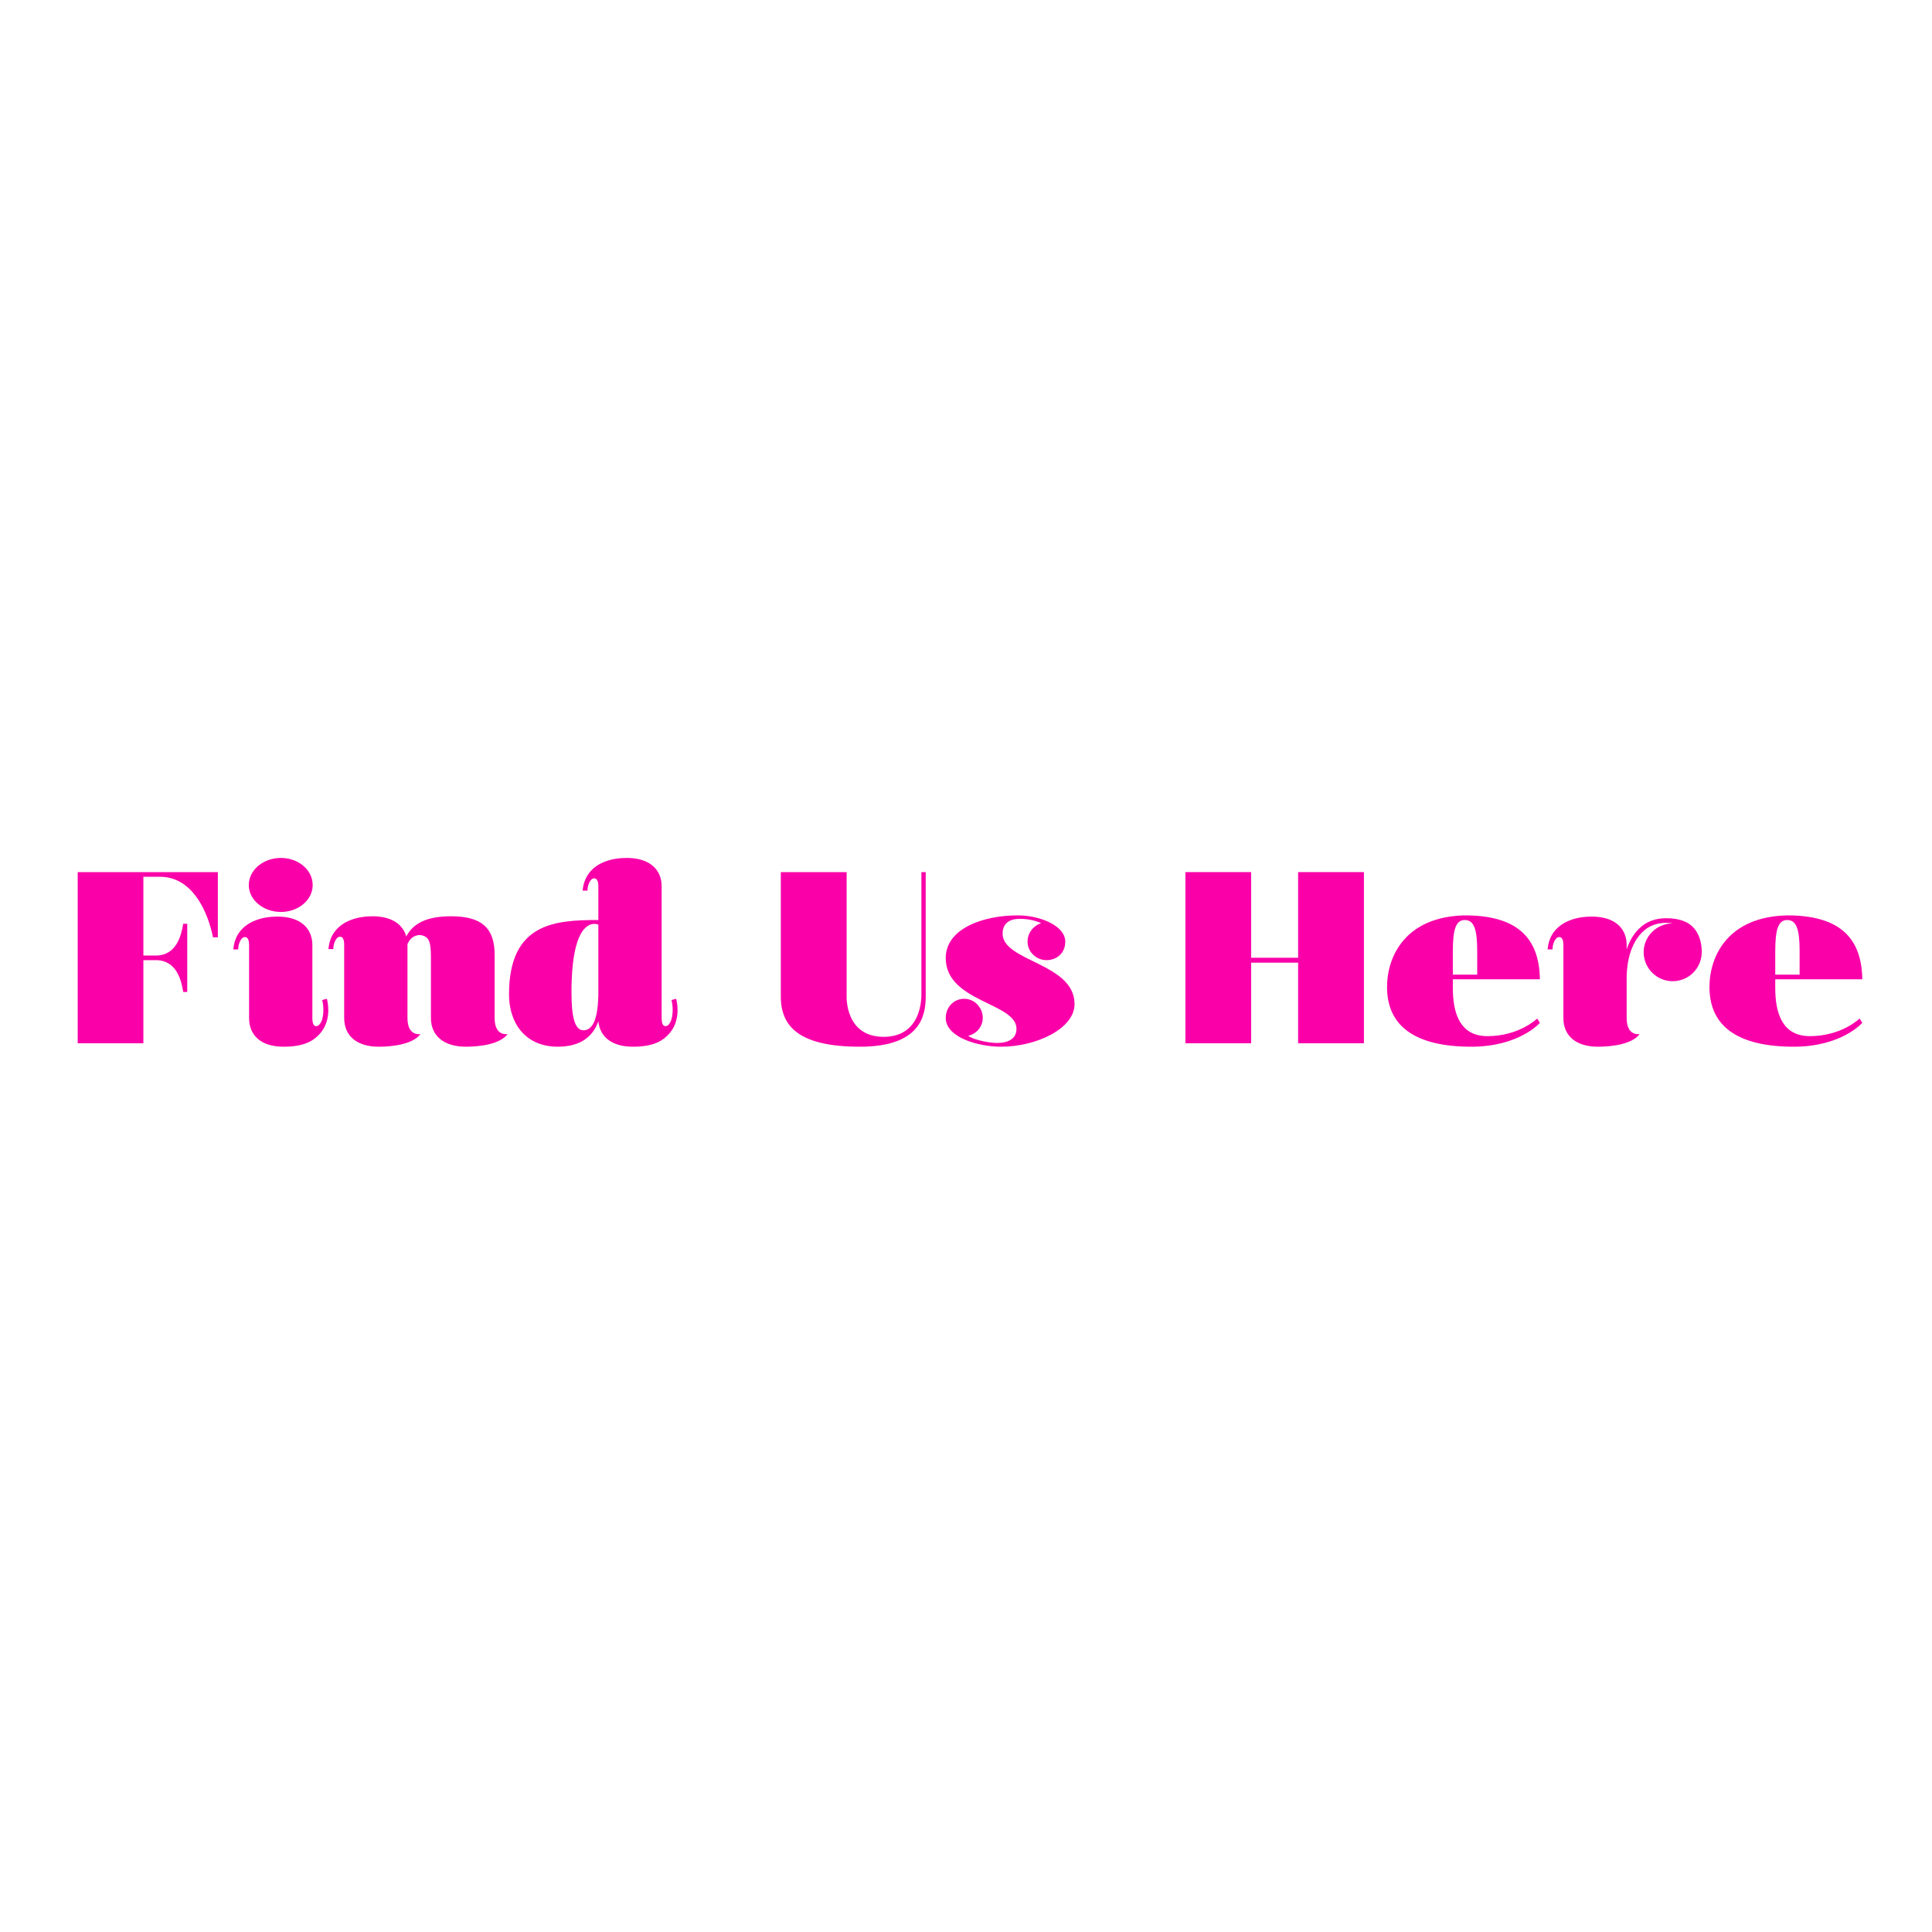 <?xml version="1.0" encoding="UTF-8"?> <svg xmlns="http://www.w3.org/2000/svg" xmlns:xlink="http://www.w3.org/1999/xlink" width="100" zoomAndPan="magnify" viewBox="0 0 75 75" height="100" preserveAspectRatio="xMidYMid meet"> <defs> <g></g> </defs> <g fill="#fa00a9" fill-opacity="1"> <g transform="translate(2.414, 40.5)"> <g> <path d="M 0.602 0 L 3.152 0 L 3.152 -3.227 L 3.633 -3.227 C 4.461 -3.227 4.629 -2.41 4.699 -1.992 L 4.855 -1.992 L 4.855 -4.641 L 4.699 -4.641 C 4.629 -4.234 4.461 -3.406 3.633 -3.406 L 3.152 -3.406 L 3.152 -6.465 L 3.789 -6.465 C 5.469 -6.465 5.852 -4.113 5.852 -4.113 L 6.043 -4.113 L 6.043 -6.645 L 0.602 -6.645 Z M 0.602 0 "></path> </g> </g> </g> <g fill="#fa00a9" fill-opacity="1"> <g transform="translate(9.056, 40.5)"> <g> <path d="M 1.848 -5.098 C 2.531 -5.098 3.082 -5.566 3.082 -6.141 C 3.082 -6.727 2.531 -7.195 1.848 -7.195 C 1.164 -7.195 0.602 -6.727 0.602 -6.141 C 0.602 -5.566 1.164 -5.098 1.848 -5.098 Z M 1.953 0.133 C 2.699 0.133 3.129 -0.059 3.43 -0.457 C 3.836 -0.996 3.645 -1.691 3.633 -1.727 L 3.453 -1.68 C 3.453 -1.668 3.562 -1.281 3.441 -0.898 C 3.418 -0.84 3.332 -0.625 3.18 -0.672 C 3.059 -0.707 3.07 -0.984 3.07 -0.984 L 3.07 -3.812 C 3.07 -4.461 2.613 -4.918 1.715 -4.918 C 1.117 -4.918 0.562 -4.738 0.25 -4.328 C 0.082 -4.113 0.023 -3.863 0 -3.645 L 0.191 -3.645 C 0.191 -3.887 0.324 -4.184 0.504 -4.113 C 0.625 -4.066 0.613 -3.812 0.613 -3.812 L 0.613 -0.984 C 0.613 -0.324 1.055 0.133 1.953 0.133 Z M 1.953 0.133 "></path> </g> </g> </g> <g fill="#fa00a9" fill-opacity="1"> <g transform="translate(12.748, 40.5)"> <g> <path d="M 1.953 0.133 C 2.543 0.133 3.297 0.023 3.574 -0.359 C 3.574 -0.359 3.07 -0.25 3.07 -0.984 L 3.07 -3.848 C 3.215 -4.199 3.527 -4.234 3.656 -4.184 C 3.887 -4.113 3.98 -3.969 3.98 -3.371 L 3.98 -0.984 C 3.98 -0.289 4.484 0.133 5.336 0.133 C 5.926 0.133 6.68 0.023 6.957 -0.359 C 6.957 -0.359 6.453 -0.25 6.453 -0.984 L 6.453 -3.441 C 6.453 -4.461 5.961 -4.93 4.773 -4.93 C 4.004 -4.93 3.348 -4.762 3.023 -4.148 C 2.891 -4.617 2.457 -4.93 1.715 -4.93 C 1.117 -4.93 0.562 -4.75 0.25 -4.34 C 0.082 -4.125 0.023 -3.875 0 -3.656 L 0.191 -3.656 C 0.191 -3.898 0.324 -4.199 0.504 -4.125 C 0.625 -4.078 0.613 -3.824 0.613 -3.824 L 0.613 -0.984 C 0.613 -0.289 1.102 0.133 1.953 0.133 Z M 1.953 0.133 "></path> </g> </g> </g> <g fill="#fa00a9" fill-opacity="1"> <g transform="translate(19.701, 40.5)"> <g> <path d="M 1.953 0.133 C 2.855 0.133 3.32 -0.277 3.527 -0.852 C 3.586 -0.266 4.031 0.133 4.867 0.133 C 5.613 0.133 6.043 -0.059 6.344 -0.457 C 6.75 -0.996 6.559 -1.691 6.547 -1.727 L 6.367 -1.68 C 6.367 -1.668 6.477 -1.281 6.355 -0.898 C 6.332 -0.84 6.25 -0.625 6.094 -0.672 C 5.973 -0.707 5.984 -0.984 5.984 -0.984 L 5.984 -6.094 C 5.984 -6.738 5.527 -7.195 4.629 -7.195 C 4.031 -7.195 3.477 -7.016 3.168 -6.609 C 3 -6.391 2.938 -6.141 2.914 -5.926 L 3.105 -5.926 C 3.105 -6.164 3.238 -6.465 3.418 -6.391 C 3.539 -6.344 3.527 -6.094 3.527 -6.094 L 3.527 -4.785 C 1.848 -4.785 0.059 -4.676 0.059 -1.895 C 0.059 -0.781 0.695 0.133 1.953 0.133 Z M 2.949 -0.504 C 2.602 -0.504 2.484 -1.055 2.484 -1.98 C 2.484 -5.109 3.527 -4.605 3.527 -4.605 L 3.527 -1.883 C 3.516 -1.367 3.453 -0.504 2.949 -0.504 Z M 2.949 -0.504 "></path> </g> </g> </g> <g fill="#fa00a9" fill-opacity="1"> <g transform="translate(26.307, 40.5)"> <g></g> </g> </g> <g fill="#fa00a9" fill-opacity="1"> <g transform="translate(29.831, 40.5)"> <g> <path d="M 3.551 0.133 C 5.875 0.133 6.105 -1.043 6.105 -1.812 L 6.105 -6.645 L 5.938 -6.645 L 5.938 -1.812 C 5.926 -1.812 5.973 -0.25 4.473 -0.25 C 2.973 -0.25 3.035 -1.812 3.035 -1.812 L 3.035 -6.645 L 0.48 -6.645 L 0.48 -1.812 C 0.48 -0.613 1.246 0.133 3.551 0.133 Z M 3.551 0.133 "></path> </g> </g> </g> <g fill="#fa00a9" fill-opacity="1"> <g transform="translate(36.413, 40.5)"> <g> <path d="M 2.445 0.133 C 3.812 0.133 5.301 -0.562 5.301 -1.523 C 5.301 -3.117 2.508 -3.168 2.508 -4.258 C 2.508 -4.676 2.805 -4.832 3.18 -4.832 C 3.441 -4.832 3.73 -4.785 4.004 -4.664 C 3.695 -4.559 3.477 -4.281 3.477 -3.945 C 3.477 -3.551 3.812 -3.227 4.211 -3.227 C 4.594 -3.227 4.941 -3.488 4.941 -3.945 C 4.941 -4.559 3.969 -4.965 3.094 -4.965 C 1.738 -4.965 0.301 -4.449 0.301 -3.309 C 0.301 -1.594 3.047 -1.582 3.047 -0.562 C 3.047 -0.168 2.711 -0.012 2.301 -0.012 C 1.93 -0.012 1.332 -0.156 1.176 -0.289 C 1.5 -0.371 1.738 -0.648 1.738 -0.984 C 1.738 -1.391 1.414 -1.727 1.02 -1.727 C 0.602 -1.727 0.301 -1.391 0.301 -0.984 C 0.301 -0.227 1.559 0.133 2.445 0.133 Z M 2.445 0.133 "></path> </g> </g> </g> <g fill="#fa00a9" fill-opacity="1"> <g transform="translate(41.891, 40.5)"> <g></g> </g> </g> <g fill="#fa00a9" fill-opacity="1"> <g transform="translate(45.416, 40.5)"> <g> <path d="M 0.602 0 L 3.152 0 L 3.152 -3.129 L 4.977 -3.129 L 4.977 0 L 7.531 0 L 7.531 -6.645 L 4.977 -6.645 L 4.977 -3.32 L 3.152 -3.32 L 3.152 -6.645 L 0.602 -6.645 Z M 0.602 0 "></path> </g> </g> </g> <g fill="#fa00a9" fill-opacity="1"> <g transform="translate(53.544, 40.5)"> <g> <path d="M 3.574 0.133 C 5.434 0.133 6.234 -0.793 6.234 -0.793 L 6.129 -0.961 C 6.129 -0.961 5.434 -0.277 4.199 -0.277 C 3.117 -0.277 2.855 -1.188 2.855 -2.148 L 2.855 -2.484 L 6.234 -2.484 C 6.211 -4.16 5.277 -4.965 3.32 -4.965 C 1.031 -4.918 0.301 -3.395 0.301 -2.184 C 0.301 -0.648 1.414 0.133 3.574 0.133 Z M 2.855 -2.664 L 2.855 -3.551 C 2.855 -4.402 2.961 -4.785 3.32 -4.785 C 3.684 -4.785 3.801 -4.402 3.801 -3.586 L 3.801 -2.664 Z M 2.855 -2.664 "></path> </g> </g> </g> <g fill="#fa00a9" fill-opacity="1"> <g transform="translate(60.077, 40.5)"> <g> <path d="M 1.953 0.133 C 2.543 0.133 3.297 0.023 3.574 -0.359 C 3.574 -0.359 3.07 -0.25 3.07 -0.984 L 3.07 -2.543 C 3.07 -2.793 3.094 -3.73 3.668 -4.305 C 3.91 -4.547 4.223 -4.676 4.605 -4.676 C 4.699 -4.676 4.785 -4.664 4.867 -4.652 L 4.855 -4.652 C 4.234 -4.652 3.73 -4.148 3.73 -3.539 C 3.73 -2.914 4.234 -2.41 4.855 -2.41 C 5.48 -2.41 5.984 -2.914 5.984 -3.539 L 5.984 -3.551 C 5.984 -3.766 5.949 -4.137 5.707 -4.438 C 5.48 -4.727 5.098 -4.855 4.605 -4.855 C 4.172 -4.855 3.812 -4.715 3.539 -4.438 C 3.309 -4.211 3.168 -3.934 3.07 -3.645 L 3.07 -3.812 C 3.07 -4.461 2.613 -4.918 1.715 -4.918 C 1.117 -4.918 0.562 -4.738 0.25 -4.328 C 0.082 -4.113 0.023 -3.863 0 -3.645 L 0.191 -3.645 C 0.191 -3.887 0.324 -4.184 0.504 -4.113 C 0.625 -4.066 0.613 -3.812 0.613 -3.812 L 0.613 -0.984 C 0.613 -0.289 1.102 0.133 1.953 0.133 Z M 1.953 0.133 "></path> </g> </g> </g> <g fill="#fa00a9" fill-opacity="1"> <g transform="translate(66.06, 40.5)"> <g> <path d="M 3.574 0.133 C 5.434 0.133 6.234 -0.793 6.234 -0.793 L 6.129 -0.961 C 6.129 -0.961 5.434 -0.277 4.199 -0.277 C 3.117 -0.277 2.855 -1.188 2.855 -2.148 L 2.855 -2.484 L 6.234 -2.484 C 6.211 -4.16 5.277 -4.965 3.32 -4.965 C 1.031 -4.918 0.301 -3.395 0.301 -2.184 C 0.301 -0.648 1.414 0.133 3.574 0.133 Z M 2.855 -2.664 L 2.855 -3.551 C 2.855 -4.402 2.961 -4.785 3.32 -4.785 C 3.684 -4.785 3.801 -4.402 3.801 -3.586 L 3.801 -2.664 Z M 2.855 -2.664 "></path> </g> </g> </g> </svg> 